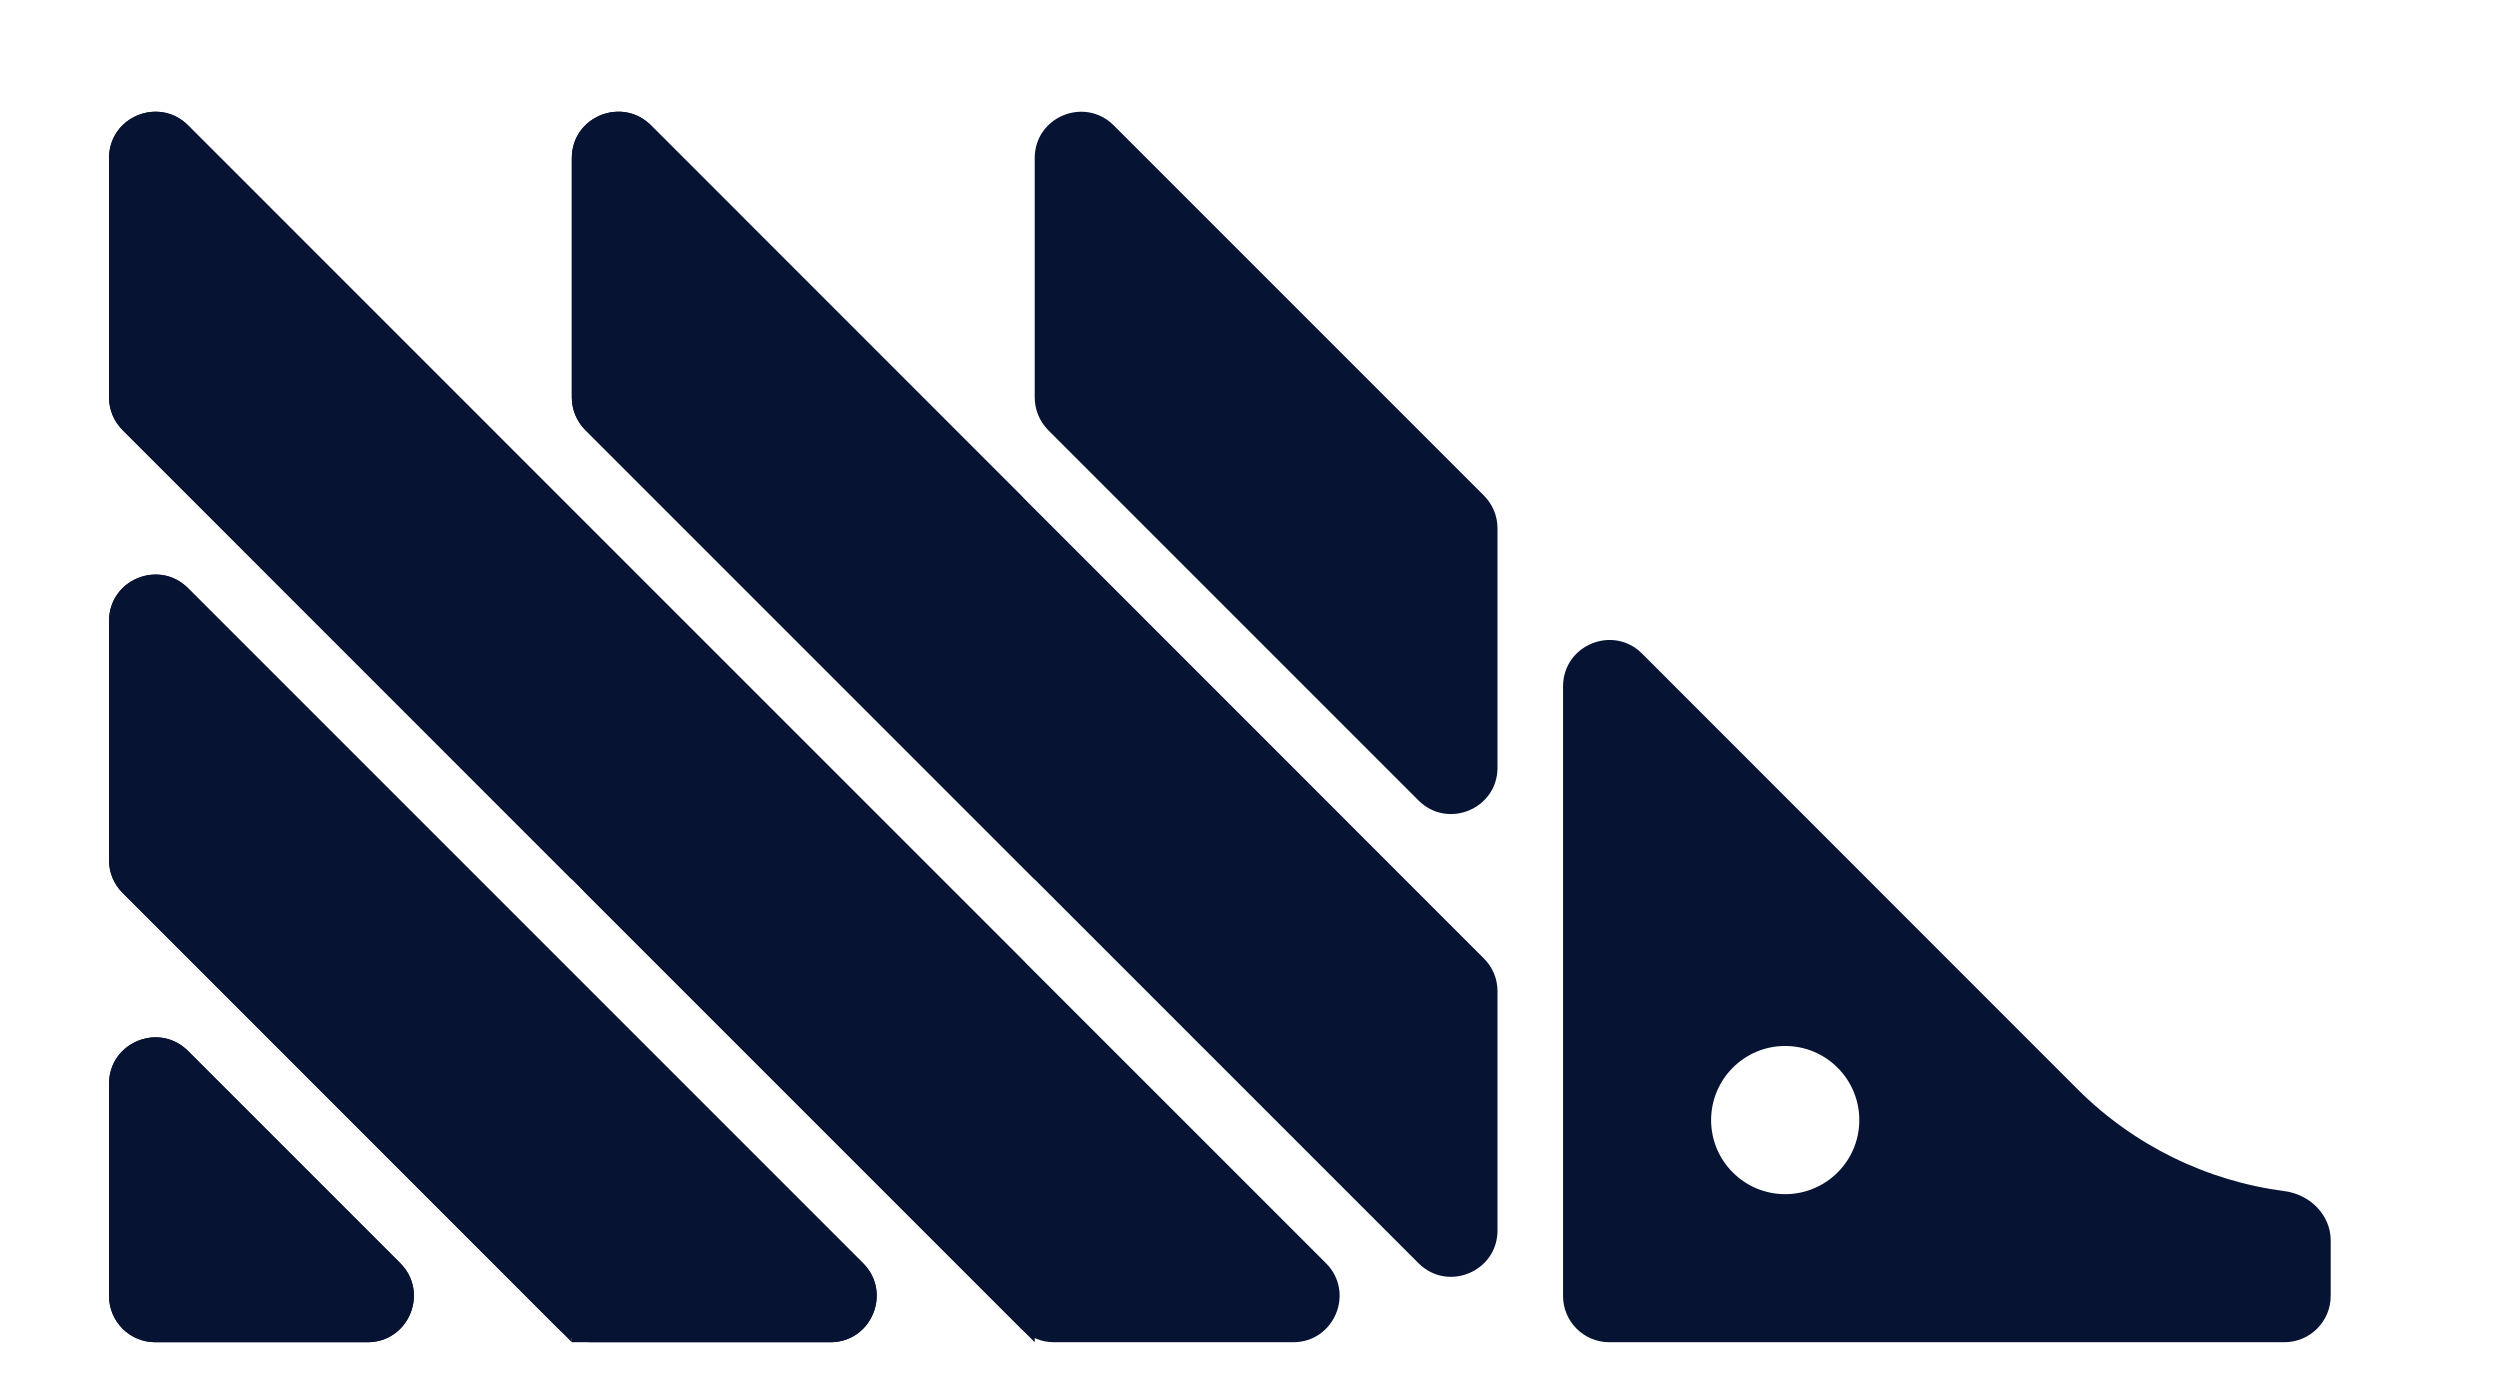 <svg width="18" height="10" viewBox="0 0 18 10" fill="none" xmlns="http://www.w3.org/2000/svg">
<g clip-path="url(#clip0_6072_28919)">
<path d="M4.417 5.736C4.295 5.981 3.944 5.981 3.821 5.736L3.527 5.148C3.48 5.054 3.48 4.944 3.527 4.85L3.821 4.262C3.944 4.017 4.295 4.017 4.417 4.262L4.711 4.85C4.758 4.944 4.758 5.054 4.711 5.148L4.417 5.736ZM4.417 9.068C4.295 9.314 3.944 9.314 3.821 9.068L3.527 8.48C3.48 8.387 3.48 8.276 3.527 8.182L3.821 7.595C3.944 7.349 4.295 7.349 4.417 7.595L4.711 8.182C4.758 8.276 4.758 8.387 4.711 8.48L4.417 9.068Z" fill="#071333"/>
<path d="M0.785 7.803C0.785 7.506 1.144 7.357 1.354 7.567L2.882 9.095C3.092 9.305 2.943 9.664 2.646 9.664H1.118C0.934 9.664 0.785 9.515 0.785 9.331V7.803ZM0.785 6.194C0.785 6.282 0.82 6.367 0.883 6.429L4.02 9.566C4.082 9.629 4.167 9.664 4.256 9.664H5.979C6.276 9.664 6.424 9.305 6.214 9.095L1.354 4.235C1.144 4.025 0.785 4.174 0.785 4.471V6.194ZM0.785 2.861C0.785 2.95 0.82 3.034 0.883 3.097L7.352 9.566C7.415 9.629 7.499 9.664 7.588 9.664H9.311C9.608 9.664 9.757 9.305 9.547 9.095L1.354 0.903C1.144 0.693 0.785 0.841 0.785 1.138V2.861ZM4.117 2.861C4.117 2.95 4.153 3.034 4.215 3.097L10.213 9.095C10.423 9.305 10.782 9.156 10.782 8.859V7.136C10.782 7.048 10.747 6.963 10.684 6.901L4.687 0.902C4.477 0.693 4.117 0.841 4.117 1.138V2.861ZM8.019 0.903C7.809 0.693 7.45 0.841 7.45 1.138V2.861C7.45 2.95 7.485 3.034 7.547 3.097L10.213 5.763C10.423 5.973 10.782 5.824 10.782 5.527V3.804C10.782 3.715 10.747 3.631 10.684 3.568L8.019 0.903Z" fill="#071333"/>
<path d="M14.96 7.844L11.823 4.706C11.613 4.496 11.254 4.645 11.254 4.942V9.331C11.254 9.515 11.403 9.664 11.587 9.664H16.447C16.631 9.664 16.781 9.515 16.781 9.331V8.931C16.781 8.747 16.631 8.6 16.448 8.576C15.888 8.503 15.364 8.247 14.96 7.844ZM12.853 8.598C12.559 8.598 12.32 8.359 12.32 8.065C12.32 7.77 12.559 7.531 12.853 7.531C13.148 7.531 13.387 7.77 13.387 8.065C13.387 8.359 13.148 8.598 12.853 8.598Z" fill="#071333"/>
<path d="M0.785 9.331C0.785 9.515 0.934 9.664 1.118 9.664H2.646C2.943 9.664 3.092 9.305 2.882 9.095L1.354 7.567C1.144 7.357 0.785 7.506 0.785 7.803V9.331ZM4.117 3.666L1.354 0.902C1.144 0.693 0.785 0.841 0.785 1.138V2.861C0.785 2.95 0.82 3.034 0.883 3.097L4.117 6.332V3.666ZM1.354 4.235C1.144 4.025 0.785 4.174 0.785 4.471V6.194C0.785 6.282 0.82 6.367 0.883 6.429L4.117 9.664V6.998L1.354 4.235Z" fill="#071333"/>
<path d="M7.45 3.804C7.45 3.715 7.414 3.631 7.352 3.568L4.686 0.902C4.476 0.693 4.117 0.841 4.117 1.138V2.861C4.117 2.95 4.152 3.034 4.215 3.097L7.45 6.332V3.804ZM4.117 9.664H5.978C6.275 9.664 6.424 9.305 6.214 9.095L4.117 6.998V9.664ZM4.117 3.666V6.194C4.117 6.282 4.152 6.367 4.215 6.429L7.45 9.664V7.136C7.45 7.048 7.414 6.963 7.352 6.901L4.117 3.666Z" fill="#071333"/>
</g>
<defs>
<clipPath id="clip0_6072_28919">
<rect width="16.667" height="10" fill="white" transform="translate(0.785)"/>
</clipPath>
</defs>
</svg>
